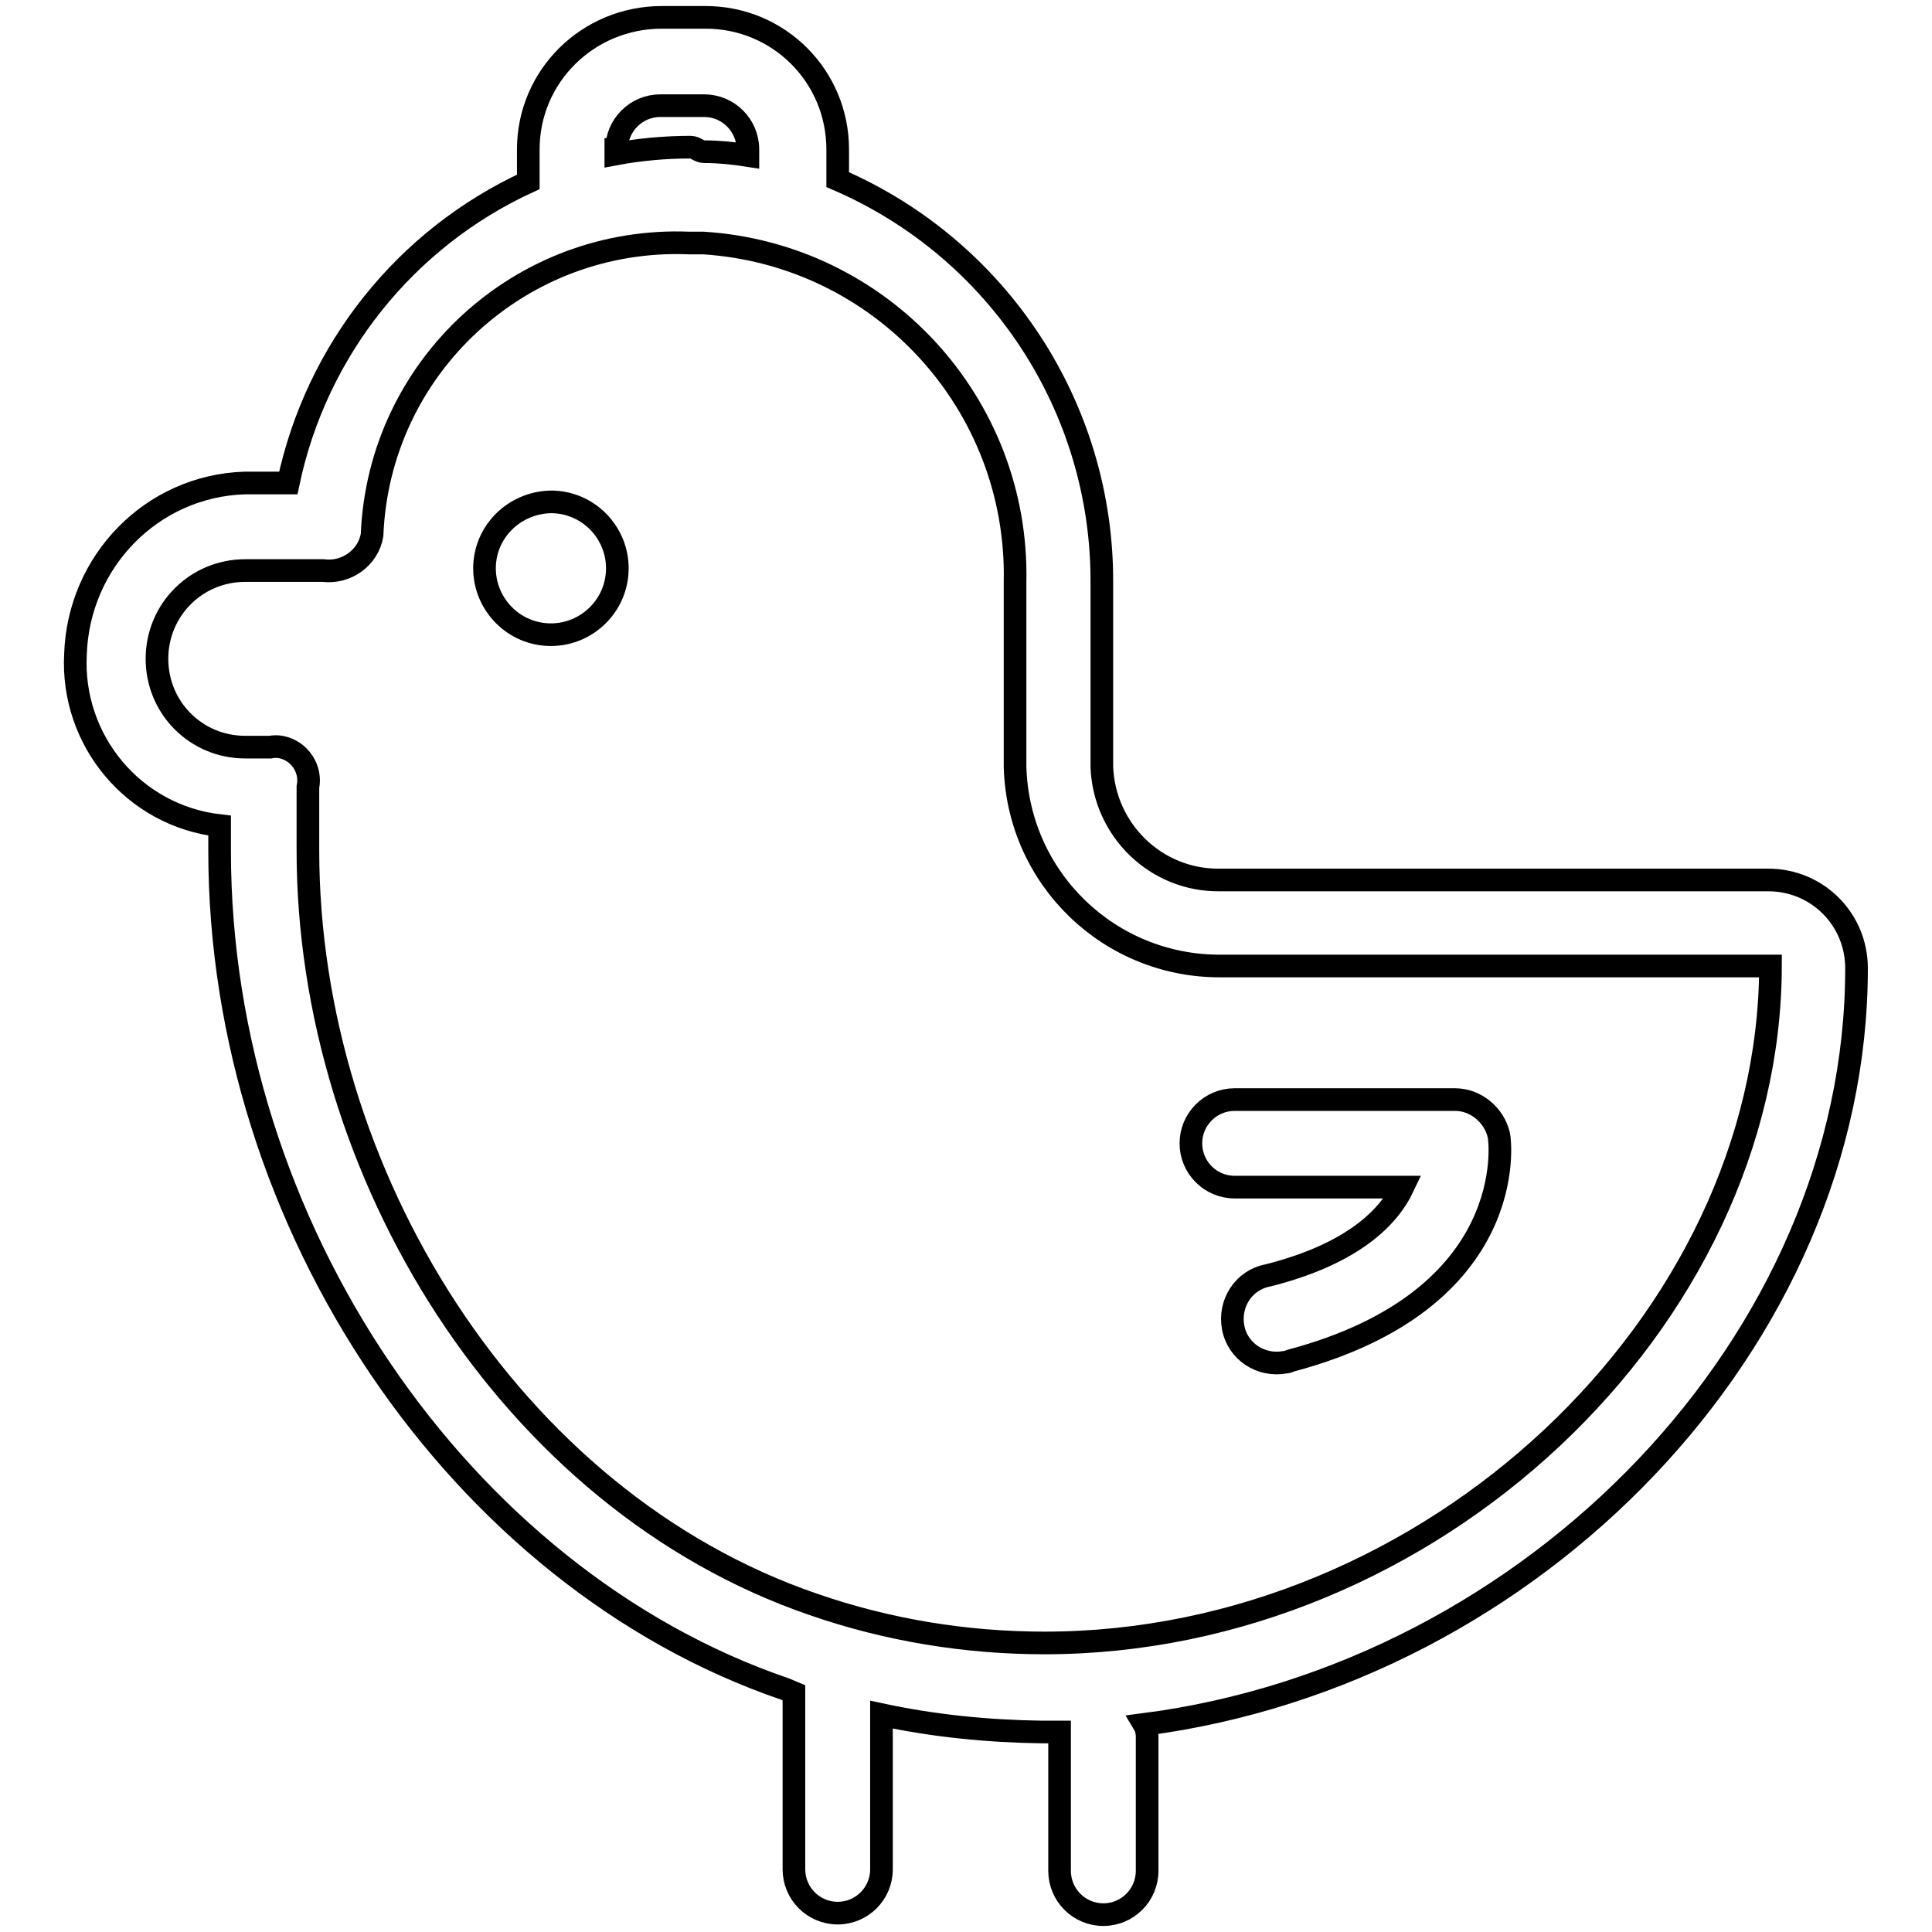 <?xml version="1.0" encoding="utf-8"?>
<!-- Svg Vector Icons : http://www.onlinewebfonts.com/icon -->
<!DOCTYPE svg PUBLIC "-//W3C//DTD SVG 1.1//EN" "http://www.w3.org/Graphics/SVG/1.1/DTD/svg11.dtd">
<svg version="1.1" xmlns="http://www.w3.org/2000/svg" xmlns:xlink="http://www.w3.org/1999/xlink" x="0px" y="0px" viewBox="0 0 256 256" enable-background="new 0 0 256 256" xml:space="preserve">
<g> <path stroke-width="3" fill-opacity="0" stroke="#000000"  d="M246,128.3c0-6.5-5.2-11.7-11.7-11.7l0,0h-72.7c-8.4,0.1-15.3-6.6-15.6-15V77.2C146.1,54,132.3,33,111,23.8 v-4c0-9.7-7.8-17.5-17.5-17.5h-5.8C77.9,2.3,70,10.1,70,19.8v4.3c-16.3,7.5-28.1,22.3-31.8,39.9h-5.8C20.1,64.4,10.4,74.4,10,86.7 c-0.6,11.4,7.7,21.4,19.1,22.7v3.4c0,49.6,31.9,96.3,74.9,111l1.2,0.5v23.4c0,3.2,2.6,5.8,5.8,5.8c3.2,0,5.8-2.6,5.8-5.8v-20.5 c7,1.5,14.1,2.2,21.3,2.3h2.3c0,0.3,0,0.6,0,0.9v17.5c0,3.2,2.6,5.8,5.8,5.8c3.2,0,5.8-2.6,5.8-5.8l0,0v-17.7 c0-0.6-0.1-1.2-0.4-1.7C203.3,221.8,246,177.6,246,128.3z M81.7,19.8c0-3.2,2.6-5.8,5.8-5.8l0,0h5.8c3.2,0,5.8,2.6,5.8,5.8l0,0v0.8 c-1.9-0.3-3.9-0.5-5.8-0.5c-0.7,0-1.1-0.6-1.8-0.6c-3.3,0-6.7,0.3-9.9,0.9V19.8z M138.4,217.7c-10.4,0-20.8-1.7-30.6-5.1 c-40.3-13.8-67-57.3-67-99.9v-8.4c0.5-2.4-1.1-4.8-3.5-5.3c-0.5-0.1-1-0.1-1.5,0h-3.3c-6.5,0-11.7-5.2-11.7-11.7 c0-6.5,5.2-11.7,11.7-11.7h10.3c3.1,0.4,6-1.7,6.5-4.7c0.9-22.3,19.7-39.6,42-38.7c0.2,0,0.3,0,0.5,0h1.4 c23.6,1.5,41.8,21.3,41.3,44.9v24.5c0.4,14.8,12.5,26.5,27.3,26.4h72.8C234.5,175,189.7,217.7,138.4,217.7z"/> <path stroke-width="3" fill-opacity="0" stroke="#000000"  d="M64.2,75.3c0,4.8,3.9,8.8,8.8,8.8c4.8,0,8.8-3.9,8.8-8.8c0-4.8-3.9-8.8-8.8-8.8 C68.1,66.6,64.2,70.5,64.2,75.3z"/> <path stroke-width="3" fill-opacity="0" stroke="#000000"  d="M192.8,145.7h-29.2c-3.2,0-5.8,2.6-5.8,5.8c0,3.2,2.6,5.8,5.8,5.8h22.3c-1.8,3.8-6.4,8.8-17.9,11.7 c-3.2,0.6-5.2,3.7-4.6,6.9c0.6,3.2,3.7,5.2,6.9,4.6c0.2,0,0.5-0.1,0.7-0.2c30.5-8.1,27.8-29.2,27.6-29.9 C198,147.8,195.6,145.7,192.8,145.7z"/></g>
</svg>